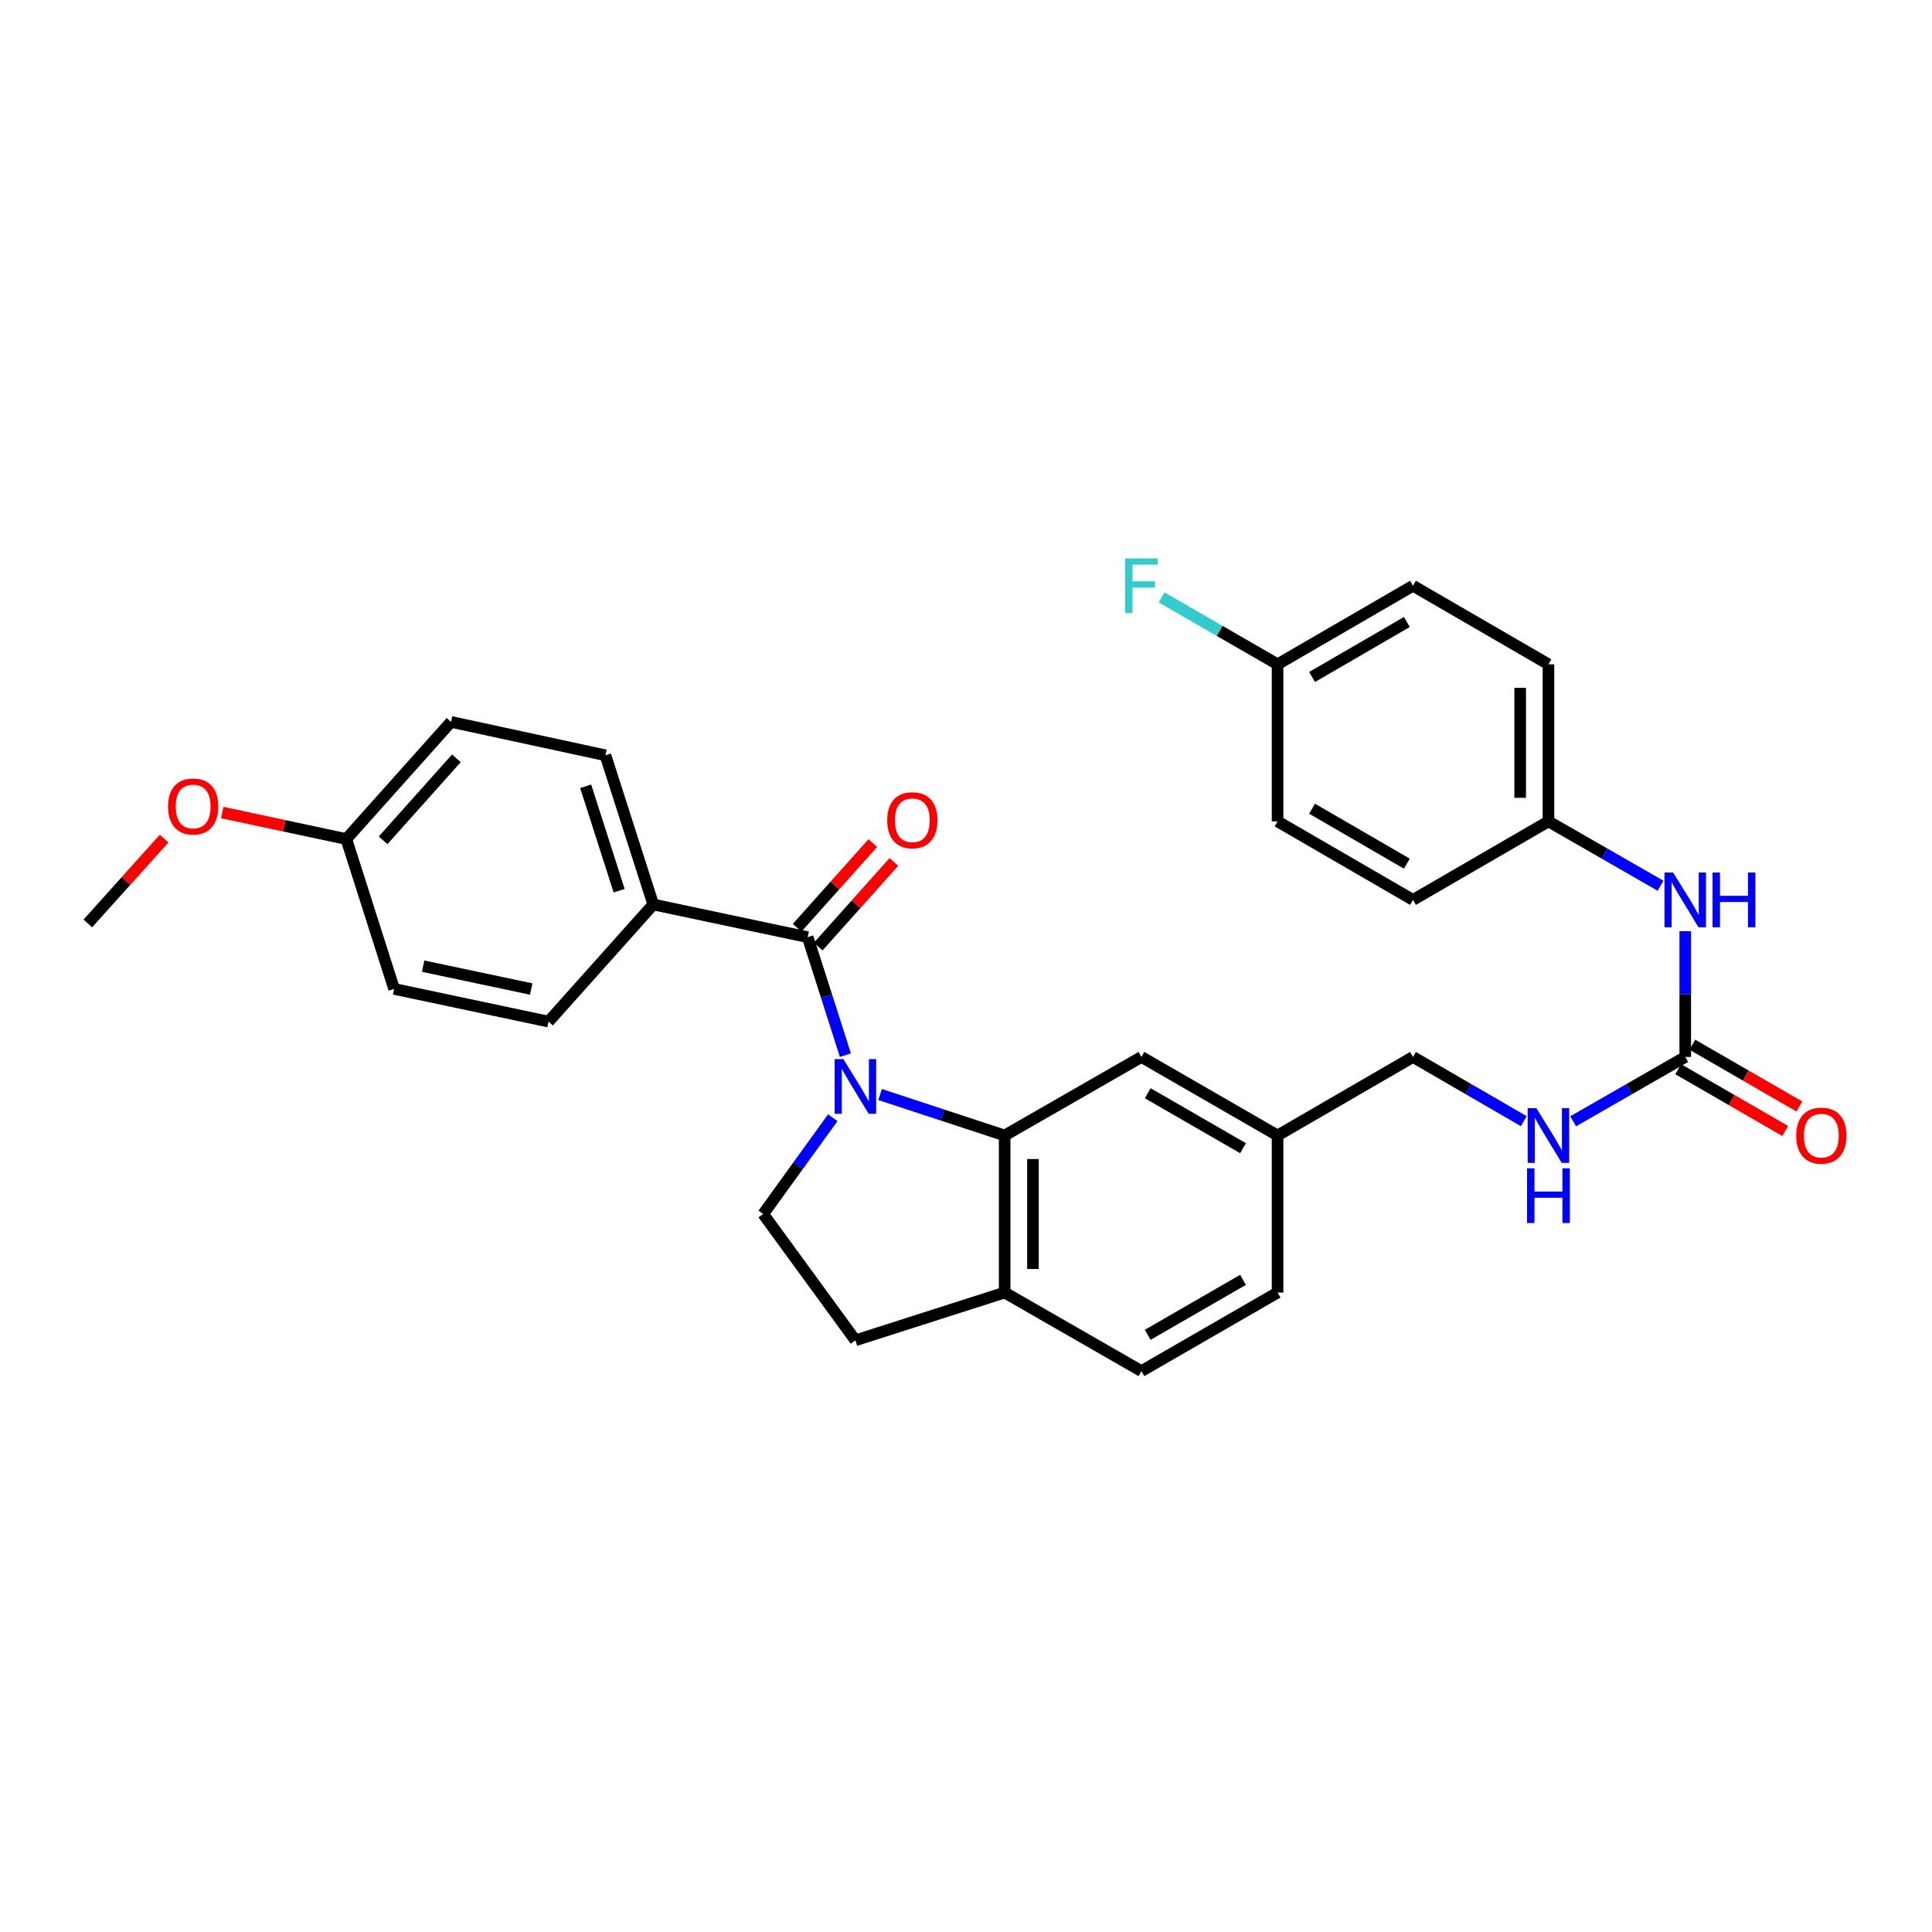 <?xml version='1.0' encoding='iso-8859-1'?>
<svg version='1.1' baseProfile='full'
              xmlns='http://www.w3.org/2000/svg'
                      xmlns:rdkit='http://www.rdkit.org/xml'
                      xmlns:xlink='http://www.w3.org/1999/xlink'
                  xml:space='preserve'
width='1000px' height='1000px' viewBox='0 0 1000 1000'>
<!-- END OF HEADER -->
<rect style='opacity:1.0;fill:#FFFFFF;stroke:none' width='1000' height='1000' x='0' y='0'> </rect>
<path class='bond-0' d='M 437.585,546.146 L 427.818,515.614' style='fill:none;fill-rule:evenodd;stroke:#0000FF;stroke-width:6px;stroke-linecap:butt;stroke-linejoin:miter;stroke-opacity:1' />
<path class='bond-0' d='M 427.818,515.614 L 418.05,485.081' style='fill:none;fill-rule:evenodd;stroke:#000000;stroke-width:6px;stroke-linecap:butt;stroke-linejoin:miter;stroke-opacity:1' />
<path class='bond-1' d='M 455.536,566.532 L 487.776,577.127' style='fill:none;fill-rule:evenodd;stroke:#0000FF;stroke-width:6px;stroke-linecap:butt;stroke-linejoin:miter;stroke-opacity:1' />
<path class='bond-1' d='M 487.776,577.127 L 520.016,587.722' style='fill:none;fill-rule:evenodd;stroke:#000000;stroke-width:6px;stroke-linecap:butt;stroke-linejoin:miter;stroke-opacity:1' />
<path class='bond-3' d='M 431.054,578.531 L 413.042,603.448' style='fill:none;fill-rule:evenodd;stroke:#0000FF;stroke-width:6px;stroke-linecap:butt;stroke-linejoin:miter;stroke-opacity:1' />
<path class='bond-3' d='M 413.042,603.448 L 395.029,628.365' style='fill:none;fill-rule:evenodd;stroke:#000000;stroke-width:6px;stroke-linecap:butt;stroke-linejoin:miter;stroke-opacity:1' />
<path class='bond-4' d='M 418.05,485.081 L 338.122,468.158' style='fill:none;fill-rule:evenodd;stroke:#000000;stroke-width:6px;stroke-linecap:butt;stroke-linejoin:miter;stroke-opacity:1' />
<path class='bond-9' d='M 423.507,489.959 L 443.092,468.051' style='fill:none;fill-rule:evenodd;stroke:#000000;stroke-width:6px;stroke-linecap:butt;stroke-linejoin:miter;stroke-opacity:1' />
<path class='bond-9' d='M 443.092,468.051 L 462.677,446.144' style='fill:none;fill-rule:evenodd;stroke:#FF0000;stroke-width:6px;stroke-linecap:butt;stroke-linejoin:miter;stroke-opacity:1' />
<path class='bond-9' d='M 412.594,480.203 L 432.179,458.296' style='fill:none;fill-rule:evenodd;stroke:#000000;stroke-width:6px;stroke-linecap:butt;stroke-linejoin:miter;stroke-opacity:1' />
<path class='bond-9' d='M 432.179,458.296 L 451.765,436.388' style='fill:none;fill-rule:evenodd;stroke:#FF0000;stroke-width:6px;stroke-linecap:butt;stroke-linejoin:miter;stroke-opacity:1' />
<path class='bond-5' d='M 520.016,587.722 L 520.016,669.025' style='fill:none;fill-rule:evenodd;stroke:#000000;stroke-width:6px;stroke-linecap:butt;stroke-linejoin:miter;stroke-opacity:1' />
<path class='bond-5' d='M 534.654,599.917 L 534.654,656.829' style='fill:none;fill-rule:evenodd;stroke:#000000;stroke-width:6px;stroke-linecap:butt;stroke-linejoin:miter;stroke-opacity:1' />
<path class='bond-7' d='M 520.016,587.722 L 590.805,547.079' style='fill:none;fill-rule:evenodd;stroke:#000000;stroke-width:6px;stroke-linecap:butt;stroke-linejoin:miter;stroke-opacity:1' />
<path class='bond-2' d='M 872.283,547.079 L 843.271,563.732' style='fill:none;fill-rule:evenodd;stroke:#000000;stroke-width:6px;stroke-linecap:butt;stroke-linejoin:miter;stroke-opacity:1' />
<path class='bond-2' d='M 843.271,563.732 L 814.259,580.385' style='fill:none;fill-rule:evenodd;stroke:#0000FF;stroke-width:6px;stroke-linecap:butt;stroke-linejoin:miter;stroke-opacity:1' />
<path class='bond-6' d='M 872.283,547.079 L 872.283,514.531' style='fill:none;fill-rule:evenodd;stroke:#000000;stroke-width:6px;stroke-linecap:butt;stroke-linejoin:miter;stroke-opacity:1' />
<path class='bond-6' d='M 872.283,514.531 L 872.283,481.984' style='fill:none;fill-rule:evenodd;stroke:#0000FF;stroke-width:6px;stroke-linecap:butt;stroke-linejoin:miter;stroke-opacity:1' />
<path class='bond-10' d='M 868.625,553.418 L 896.332,569.403' style='fill:none;fill-rule:evenodd;stroke:#000000;stroke-width:6px;stroke-linecap:butt;stroke-linejoin:miter;stroke-opacity:1' />
<path class='bond-10' d='M 896.332,569.403 L 924.039,585.388' style='fill:none;fill-rule:evenodd;stroke:#FF0000;stroke-width:6px;stroke-linecap:butt;stroke-linejoin:miter;stroke-opacity:1' />
<path class='bond-10' d='M 875.94,540.739 L 903.647,556.724' style='fill:none;fill-rule:evenodd;stroke:#000000;stroke-width:6px;stroke-linecap:butt;stroke-linejoin:miter;stroke-opacity:1' />
<path class='bond-10' d='M 903.647,556.724 L 931.353,572.709' style='fill:none;fill-rule:evenodd;stroke:#FF0000;stroke-width:6px;stroke-linecap:butt;stroke-linejoin:miter;stroke-opacity:1' />
<path class='bond-11' d='M 395.029,628.365 L 442.763,693.754' style='fill:none;fill-rule:evenodd;stroke:#000000;stroke-width:6px;stroke-linecap:butt;stroke-linejoin:miter;stroke-opacity:1' />
<path class='bond-13' d='M 338.122,468.158 L 313.377,390.938' style='fill:none;fill-rule:evenodd;stroke:#000000;stroke-width:6px;stroke-linecap:butt;stroke-linejoin:miter;stroke-opacity:1' />
<path class='bond-13' d='M 320.471,461.042 L 303.149,406.988' style='fill:none;fill-rule:evenodd;stroke:#000000;stroke-width:6px;stroke-linecap:butt;stroke-linejoin:miter;stroke-opacity:1' />
<path class='bond-14' d='M 338.122,468.158 L 283.915,528.782' style='fill:none;fill-rule:evenodd;stroke:#000000;stroke-width:6px;stroke-linecap:butt;stroke-linejoin:miter;stroke-opacity:1' />
<path class='bond-12' d='M 520.016,669.025 L 590.805,709.684' style='fill:none;fill-rule:evenodd;stroke:#000000;stroke-width:6px;stroke-linecap:butt;stroke-linejoin:miter;stroke-opacity:1' />
<path class='bond-30' d='M 520.016,669.025 L 442.763,693.754' style='fill:none;fill-rule:evenodd;stroke:#000000;stroke-width:6px;stroke-linecap:butt;stroke-linejoin:miter;stroke-opacity:1' />
<path class='bond-15' d='M 859.502,458.455 L 830.49,441.802' style='fill:none;fill-rule:evenodd;stroke:#0000FF;stroke-width:6px;stroke-linecap:butt;stroke-linejoin:miter;stroke-opacity:1' />
<path class='bond-15' d='M 830.49,441.802 L 801.478,425.149' style='fill:none;fill-rule:evenodd;stroke:#000000;stroke-width:6px;stroke-linecap:butt;stroke-linejoin:miter;stroke-opacity:1' />
<path class='bond-16' d='M 590.805,547.079 L 661.268,587.722' style='fill:none;fill-rule:evenodd;stroke:#000000;stroke-width:6px;stroke-linecap:butt;stroke-linejoin:miter;stroke-opacity:1' />
<path class='bond-16' d='M 594.061,565.854 L 643.385,594.305' style='fill:none;fill-rule:evenodd;stroke:#000000;stroke-width:6px;stroke-linecap:butt;stroke-linejoin:miter;stroke-opacity:1' />
<path class='bond-8' d='M 788.712,580.322 L 760.038,563.7' style='fill:none;fill-rule:evenodd;stroke:#0000FF;stroke-width:6px;stroke-linecap:butt;stroke-linejoin:miter;stroke-opacity:1' />
<path class='bond-8' d='M 760.038,563.7 L 731.365,547.079' style='fill:none;fill-rule:evenodd;stroke:#000000;stroke-width:6px;stroke-linecap:butt;stroke-linejoin:miter;stroke-opacity:1' />
<path class='bond-31' d='M 590.805,709.684 L 661.268,669.025' style='fill:none;fill-rule:evenodd;stroke:#000000;stroke-width:6px;stroke-linecap:butt;stroke-linejoin:miter;stroke-opacity:1' />
<path class='bond-31' d='M 594.058,690.907 L 643.382,662.445' style='fill:none;fill-rule:evenodd;stroke:#000000;stroke-width:6px;stroke-linecap:butt;stroke-linejoin:miter;stroke-opacity:1' />
<path class='bond-22' d='M 313.377,390.938 L 233.448,373.649' style='fill:none;fill-rule:evenodd;stroke:#000000;stroke-width:6px;stroke-linecap:butt;stroke-linejoin:miter;stroke-opacity:1' />
<path class='bond-21' d='M 283.915,528.782 L 203.994,511.859' style='fill:none;fill-rule:evenodd;stroke:#000000;stroke-width:6px;stroke-linecap:butt;stroke-linejoin:miter;stroke-opacity:1' />
<path class='bond-21' d='M 274.959,511.923 L 219.014,500.078' style='fill:none;fill-rule:evenodd;stroke:#000000;stroke-width:6px;stroke-linecap:butt;stroke-linejoin:miter;stroke-opacity:1' />
<path class='bond-24' d='M 801.478,425.149 L 731.365,465.792' style='fill:none;fill-rule:evenodd;stroke:#000000;stroke-width:6px;stroke-linecap:butt;stroke-linejoin:miter;stroke-opacity:1' />
<path class='bond-25' d='M 801.478,425.149 L 801.478,343.846' style='fill:none;fill-rule:evenodd;stroke:#000000;stroke-width:6px;stroke-linecap:butt;stroke-linejoin:miter;stroke-opacity:1' />
<path class='bond-25' d='M 786.841,412.953 L 786.841,356.041' style='fill:none;fill-rule:evenodd;stroke:#000000;stroke-width:6px;stroke-linecap:butt;stroke-linejoin:miter;stroke-opacity:1' />
<path class='bond-17' d='M 661.268,587.722 L 731.365,547.079' style='fill:none;fill-rule:evenodd;stroke:#000000;stroke-width:6px;stroke-linecap:butt;stroke-linejoin:miter;stroke-opacity:1' />
<path class='bond-20' d='M 661.268,587.722 L 661.268,669.025' style='fill:none;fill-rule:evenodd;stroke:#000000;stroke-width:6px;stroke-linecap:butt;stroke-linejoin:miter;stroke-opacity:1' />
<path class='bond-18' d='M 661.268,343.846 L 731.365,303.186' style='fill:none;fill-rule:evenodd;stroke:#000000;stroke-width:6px;stroke-linecap:butt;stroke-linejoin:miter;stroke-opacity:1' />
<path class='bond-18' d='M 679.127,350.409 L 728.194,321.947' style='fill:none;fill-rule:evenodd;stroke:#000000;stroke-width:6px;stroke-linecap:butt;stroke-linejoin:miter;stroke-opacity:1' />
<path class='bond-23' d='M 661.268,343.846 L 631.263,326.532' style='fill:none;fill-rule:evenodd;stroke:#000000;stroke-width:6px;stroke-linecap:butt;stroke-linejoin:miter;stroke-opacity:1' />
<path class='bond-23' d='M 631.263,326.532 L 601.258,309.219' style='fill:none;fill-rule:evenodd;stroke:#33CCCC;stroke-width:6px;stroke-linecap:butt;stroke-linejoin:miter;stroke-opacity:1' />
<path class='bond-33' d='M 661.268,343.846 L 661.268,425.149' style='fill:none;fill-rule:evenodd;stroke:#000000;stroke-width:6px;stroke-linecap:butt;stroke-linejoin:miter;stroke-opacity:1' />
<path class='bond-19' d='M 179.249,434.289 L 203.994,511.859' style='fill:none;fill-rule:evenodd;stroke:#000000;stroke-width:6px;stroke-linecap:butt;stroke-linejoin:miter;stroke-opacity:1' />
<path class='bond-28' d='M 179.249,434.289 L 147.131,427.425' style='fill:none;fill-rule:evenodd;stroke:#000000;stroke-width:6px;stroke-linecap:butt;stroke-linejoin:miter;stroke-opacity:1' />
<path class='bond-28' d='M 147.131,427.425 L 115.013,420.561' style='fill:none;fill-rule:evenodd;stroke:#FF0000;stroke-width:6px;stroke-linecap:butt;stroke-linejoin:miter;stroke-opacity:1' />
<path class='bond-32' d='M 179.249,434.289 L 233.448,373.649' style='fill:none;fill-rule:evenodd;stroke:#000000;stroke-width:6px;stroke-linecap:butt;stroke-linejoin:miter;stroke-opacity:1' />
<path class='bond-32' d='M 198.292,434.947 L 236.232,392.5' style='fill:none;fill-rule:evenodd;stroke:#000000;stroke-width:6px;stroke-linecap:butt;stroke-linejoin:miter;stroke-opacity:1' />
<path class='bond-26' d='M 731.365,465.792 L 661.268,425.149' style='fill:none;fill-rule:evenodd;stroke:#000000;stroke-width:6px;stroke-linecap:butt;stroke-linejoin:miter;stroke-opacity:1' />
<path class='bond-26' d='M 728.192,447.033 L 679.124,418.582' style='fill:none;fill-rule:evenodd;stroke:#000000;stroke-width:6px;stroke-linecap:butt;stroke-linejoin:miter;stroke-opacity:1' />
<path class='bond-27' d='M 801.478,343.846 L 731.365,303.186' style='fill:none;fill-rule:evenodd;stroke:#000000;stroke-width:6px;stroke-linecap:butt;stroke-linejoin:miter;stroke-opacity:1' />
<path class='bond-29' d='M 84.949,434.068 L 65.202,456.021' style='fill:none;fill-rule:evenodd;stroke:#FF0000;stroke-width:6px;stroke-linecap:butt;stroke-linejoin:miter;stroke-opacity:1' />
<path class='bond-29' d='M 65.202,456.021 L 45.455,477.974' style='fill:none;fill-rule:evenodd;stroke:#000000;stroke-width:6px;stroke-linecap:butt;stroke-linejoin:miter;stroke-opacity:1' />
<path  class='atom-0' d='M 436.503 548.174
L 445.783 563.174
Q 446.703 564.654, 448.183 567.334
Q 449.663 570.014, 449.743 570.174
L 449.743 548.174
L 453.503 548.174
L 453.503 576.494
L 449.623 576.494
L 439.663 560.094
Q 438.503 558.174, 437.263 555.974
Q 436.063 553.774, 435.703 553.094
L 435.703 576.494
L 432.023 576.494
L 432.023 548.174
L 436.503 548.174
' fill='#0000FF'/>
<path  class='atom-7' d='M 866.023 451.632
L 875.303 466.632
Q 876.223 468.112, 877.703 470.792
Q 879.183 473.472, 879.263 473.632
L 879.263 451.632
L 883.023 451.632
L 883.023 479.952
L 879.143 479.952
L 869.183 463.552
Q 868.023 461.632, 866.783 459.432
Q 865.583 457.232, 865.223 456.552
L 865.223 479.952
L 861.543 479.952
L 861.543 451.632
L 866.023 451.632
' fill='#0000FF'/>
<path  class='atom-7' d='M 886.423 451.632
L 890.263 451.632
L 890.263 463.672
L 904.743 463.672
L 904.743 451.632
L 908.583 451.632
L 908.583 479.952
L 904.743 479.952
L 904.743 466.872
L 890.263 466.872
L 890.263 479.952
L 886.423 479.952
L 886.423 451.632
' fill='#0000FF'/>
<path  class='atom-9' d='M 795.218 573.562
L 804.498 588.562
Q 805.418 590.042, 806.898 592.722
Q 808.378 595.402, 808.458 595.562
L 808.458 573.562
L 812.218 573.562
L 812.218 601.882
L 808.338 601.882
L 798.378 585.482
Q 797.218 583.562, 795.978 581.362
Q 794.778 579.162, 794.418 578.482
L 794.418 601.882
L 790.738 601.882
L 790.738 573.562
L 795.218 573.562
' fill='#0000FF'/>
<path  class='atom-9' d='M 790.398 604.714
L 794.238 604.714
L 794.238 616.754
L 808.718 616.754
L 808.718 604.714
L 812.558 604.714
L 812.558 633.034
L 808.718 633.034
L 808.718 619.954
L 794.238 619.954
L 794.238 633.034
L 790.398 633.034
L 790.398 604.714
' fill='#0000FF'/>
<path  class='atom-10' d='M 459.233 424.554
Q 459.233 417.754, 462.593 413.954
Q 465.953 410.154, 472.233 410.154
Q 478.513 410.154, 481.873 413.954
Q 485.233 417.754, 485.233 424.554
Q 485.233 431.434, 481.833 435.354
Q 478.433 439.234, 472.233 439.234
Q 465.993 439.234, 462.593 435.354
Q 459.233 431.474, 459.233 424.554
M 472.233 436.034
Q 476.553 436.034, 478.873 433.154
Q 481.233 430.234, 481.233 424.554
Q 481.233 418.994, 478.873 416.194
Q 476.553 413.354, 472.233 413.354
Q 467.913 413.354, 465.553 416.154
Q 463.233 418.954, 463.233 424.554
Q 463.233 430.274, 465.553 433.154
Q 467.913 436.034, 472.233 436.034
' fill='#FF0000'/>
<path  class='atom-11' d='M 929.729 587.802
Q 929.729 581.002, 933.089 577.202
Q 936.449 573.402, 942.729 573.402
Q 949.009 573.402, 952.369 577.202
Q 955.729 581.002, 955.729 587.802
Q 955.729 594.682, 952.329 598.602
Q 948.929 602.482, 942.729 602.482
Q 936.489 602.482, 933.089 598.602
Q 929.729 594.722, 929.729 587.802
M 942.729 599.282
Q 947.049 599.282, 949.369 596.402
Q 951.729 593.482, 951.729 587.802
Q 951.729 582.242, 949.369 579.442
Q 947.049 576.602, 942.729 576.602
Q 938.409 576.602, 936.049 579.402
Q 933.729 582.202, 933.729 587.802
Q 933.729 593.522, 936.049 596.402
Q 938.409 599.282, 942.729 599.282
' fill='#FF0000'/>
<path  class='atom-24' d='M 582.385 289.026
L 599.225 289.026
L 599.225 292.266
L 586.185 292.266
L 586.185 300.866
L 597.785 300.866
L 597.785 304.146
L 586.185 304.146
L 586.185 317.346
L 582.385 317.346
L 582.385 289.026
' fill='#33CCCC'/>
<path  class='atom-29' d='M 86.987 417.43
Q 86.987 410.63, 90.347 406.83
Q 93.707 403.03, 99.987 403.03
Q 106.267 403.03, 109.627 406.83
Q 112.987 410.63, 112.987 417.43
Q 112.987 424.31, 109.587 428.23
Q 106.187 432.11, 99.987 432.11
Q 93.747 432.11, 90.347 428.23
Q 86.987 424.35, 86.987 417.43
M 99.987 428.91
Q 104.307 428.91, 106.627 426.03
Q 108.987 423.11, 108.987 417.43
Q 108.987 411.87, 106.627 409.07
Q 104.307 406.23, 99.987 406.23
Q 95.667 406.23, 93.307 409.03
Q 90.987 411.83, 90.987 417.43
Q 90.987 423.15, 93.307 426.03
Q 95.667 428.91, 99.987 428.91
' fill='#FF0000'/>
</svg>
